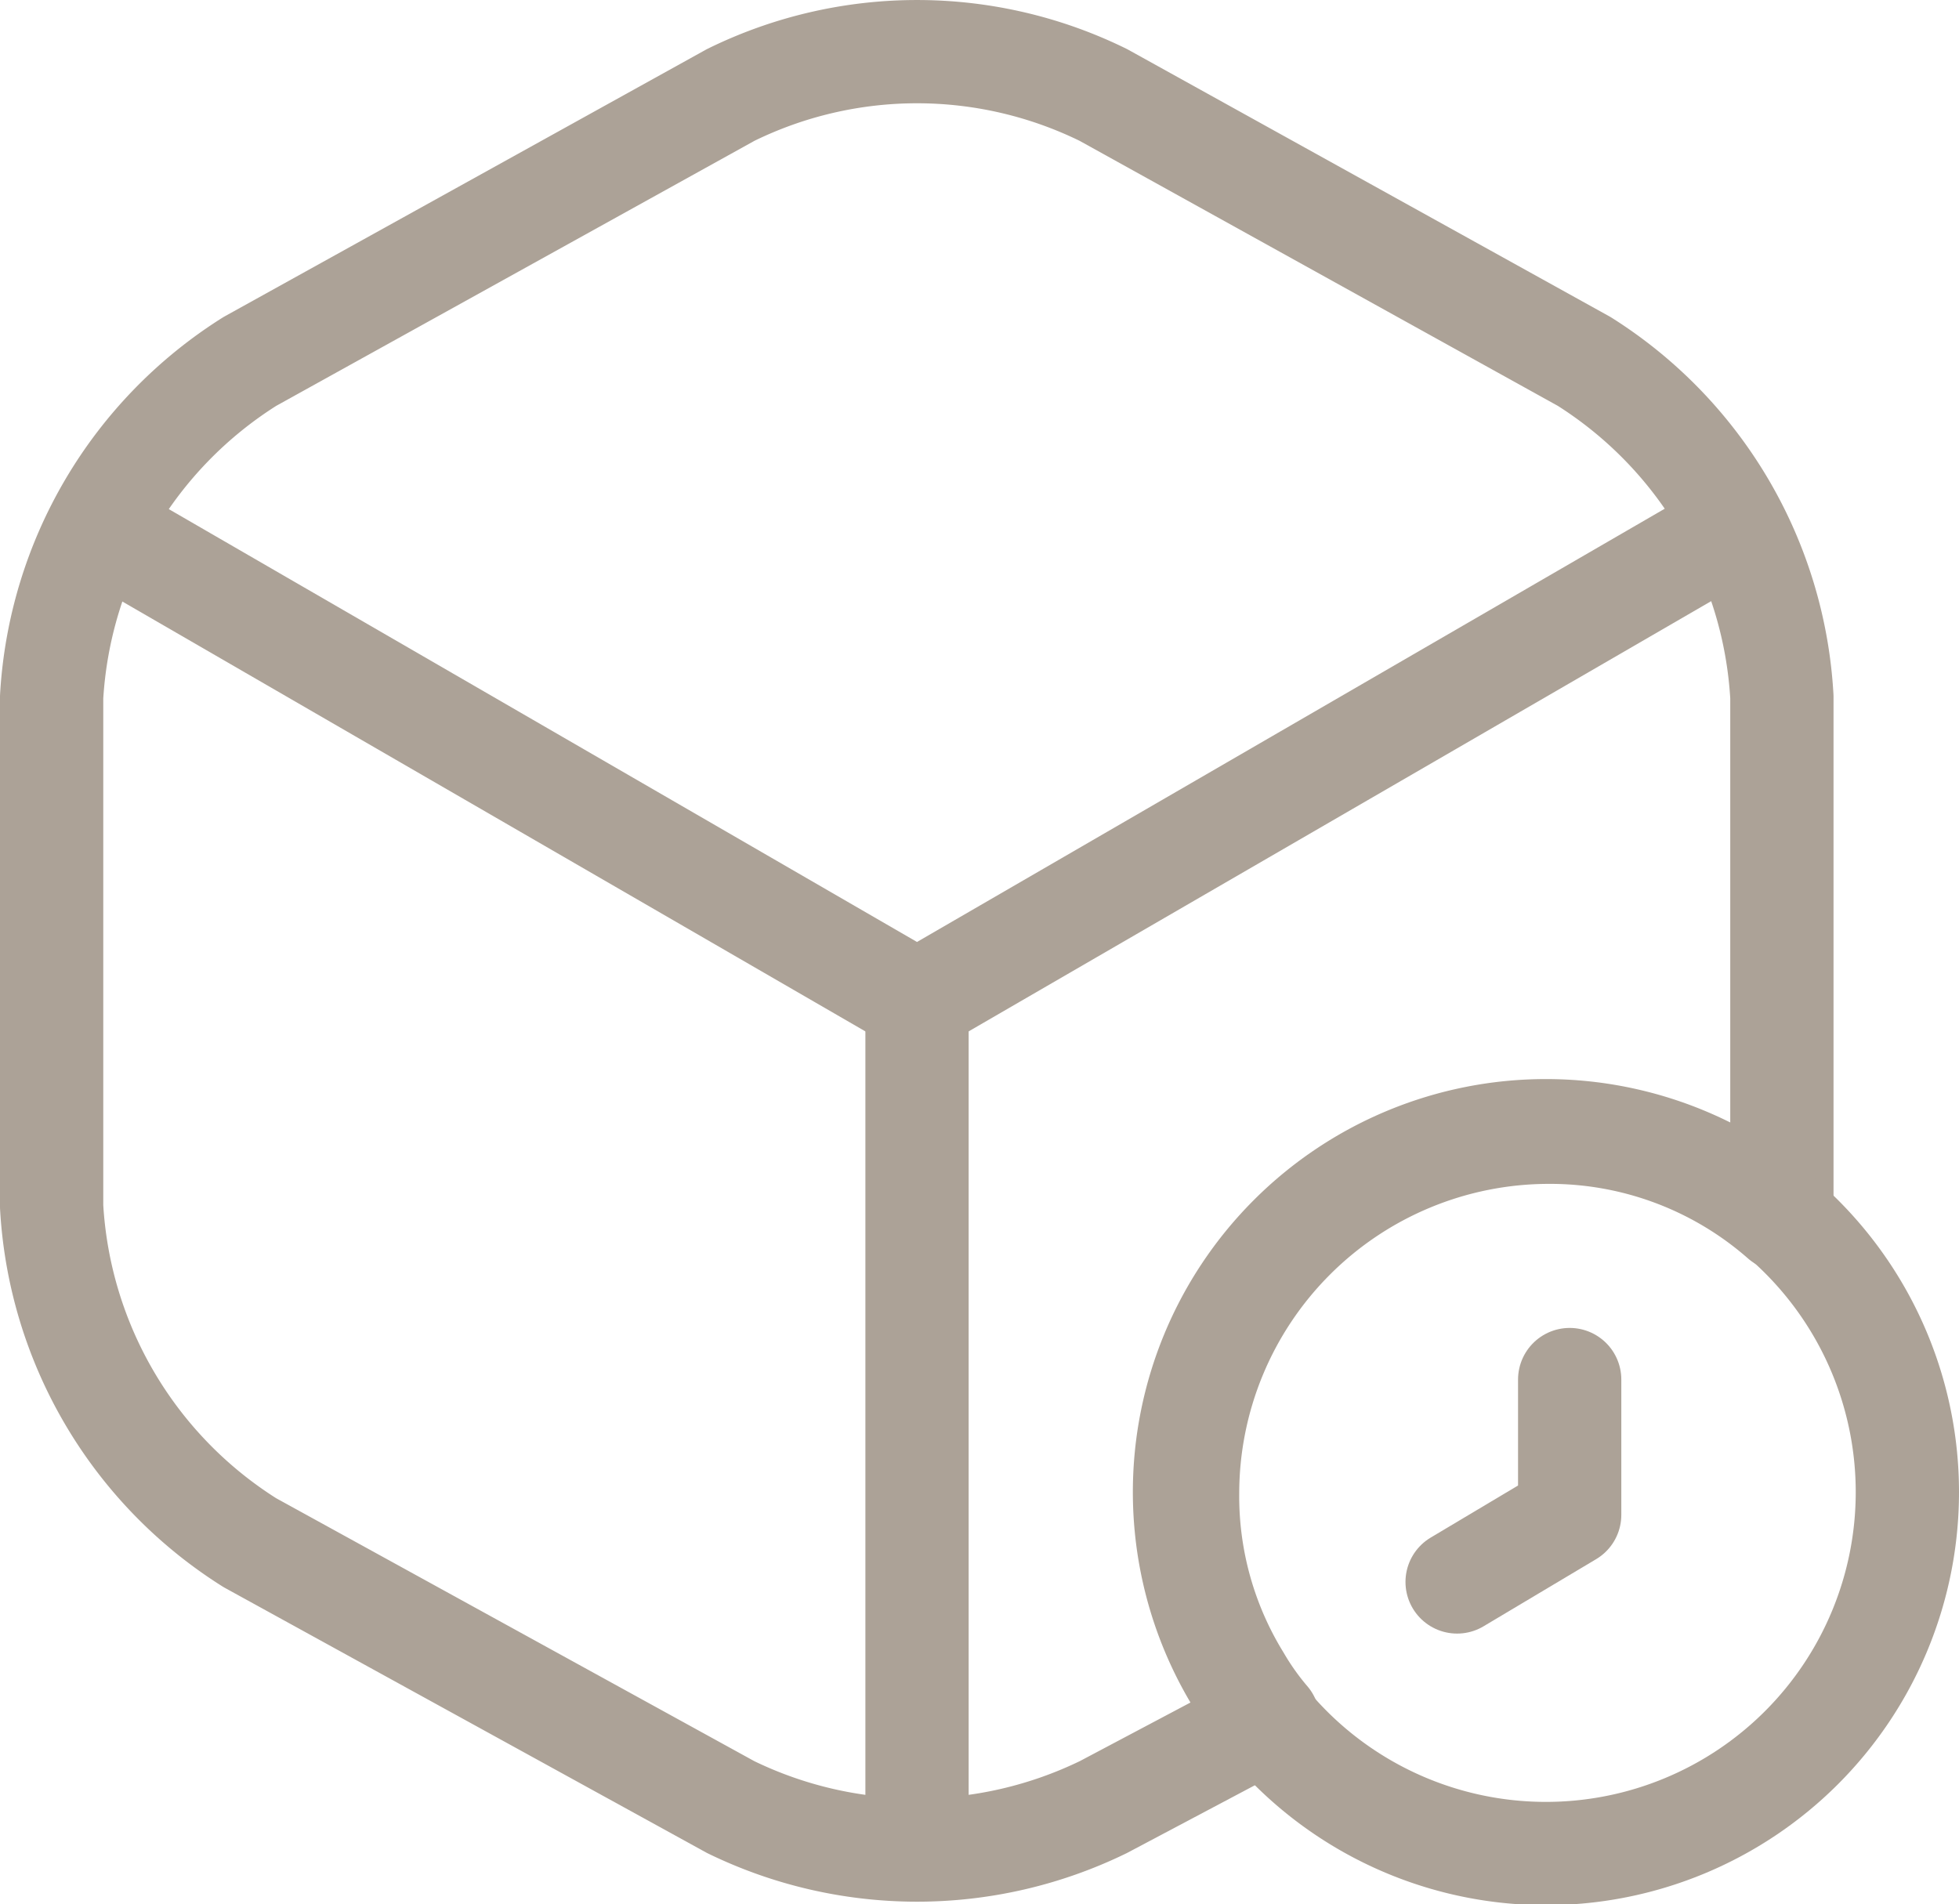 <svg xmlns="http://www.w3.org/2000/svg" viewBox="0 0 37.94 36.88">
  <g id="Layer_2" data-name="Layer 2">
    <g id="Calque_1" data-name="Calque 1">
      <path fill="none" stroke="#aca297" stroke-linecap="round" stroke-linejoin="round" stroke-width="2" d="M2.36,10.49l15.4,8.91,15.29-8.86"/>
      <path fill="none" stroke="#aca297" stroke-linecap="round" stroke-linejoin="round" stroke-width="2" d="M17.76,35.19V19.38"/>
      <path fill="none" stroke="#aca297" stroke-linecap="round" stroke-linejoin="round" stroke-width="2" d="M34.51,13.5v9.87a2.09,2.09,0,0,1,0,.25A6.81,6.81,0,0,0,30,21.93a7,7,0,0,0-7,7,6.76,6.76,0,0,0,1,3.59,5.39,5.39,0,0,0,.56.79L21.37,35a8.24,8.24,0,0,1-7.22,0L4.84,29.88A8.24,8.24,0,0,1,1,23.37V13.5A8.24,8.24,0,0,1,4.84,7l9.31-5.16a8.18,8.18,0,0,1,7.22,0L30.68,7A8.23,8.23,0,0,1,34.51,13.5Z"/>
      <path fill="none" stroke="#aca297" stroke-linecap="round" stroke-linejoin="round" stroke-width="2" d="M36.94,28.9a7,7,0,1,1-7-7A7,7,0,0,1,36.94,28.9Z"/>
      <path fill="none" stroke="#aca297" stroke-linecap="round" stroke-linejoin="round" stroke-width="2" d="M30.4,26.72v2.62l-2.18,1.3"/>
    </g>
  </g>
</svg>